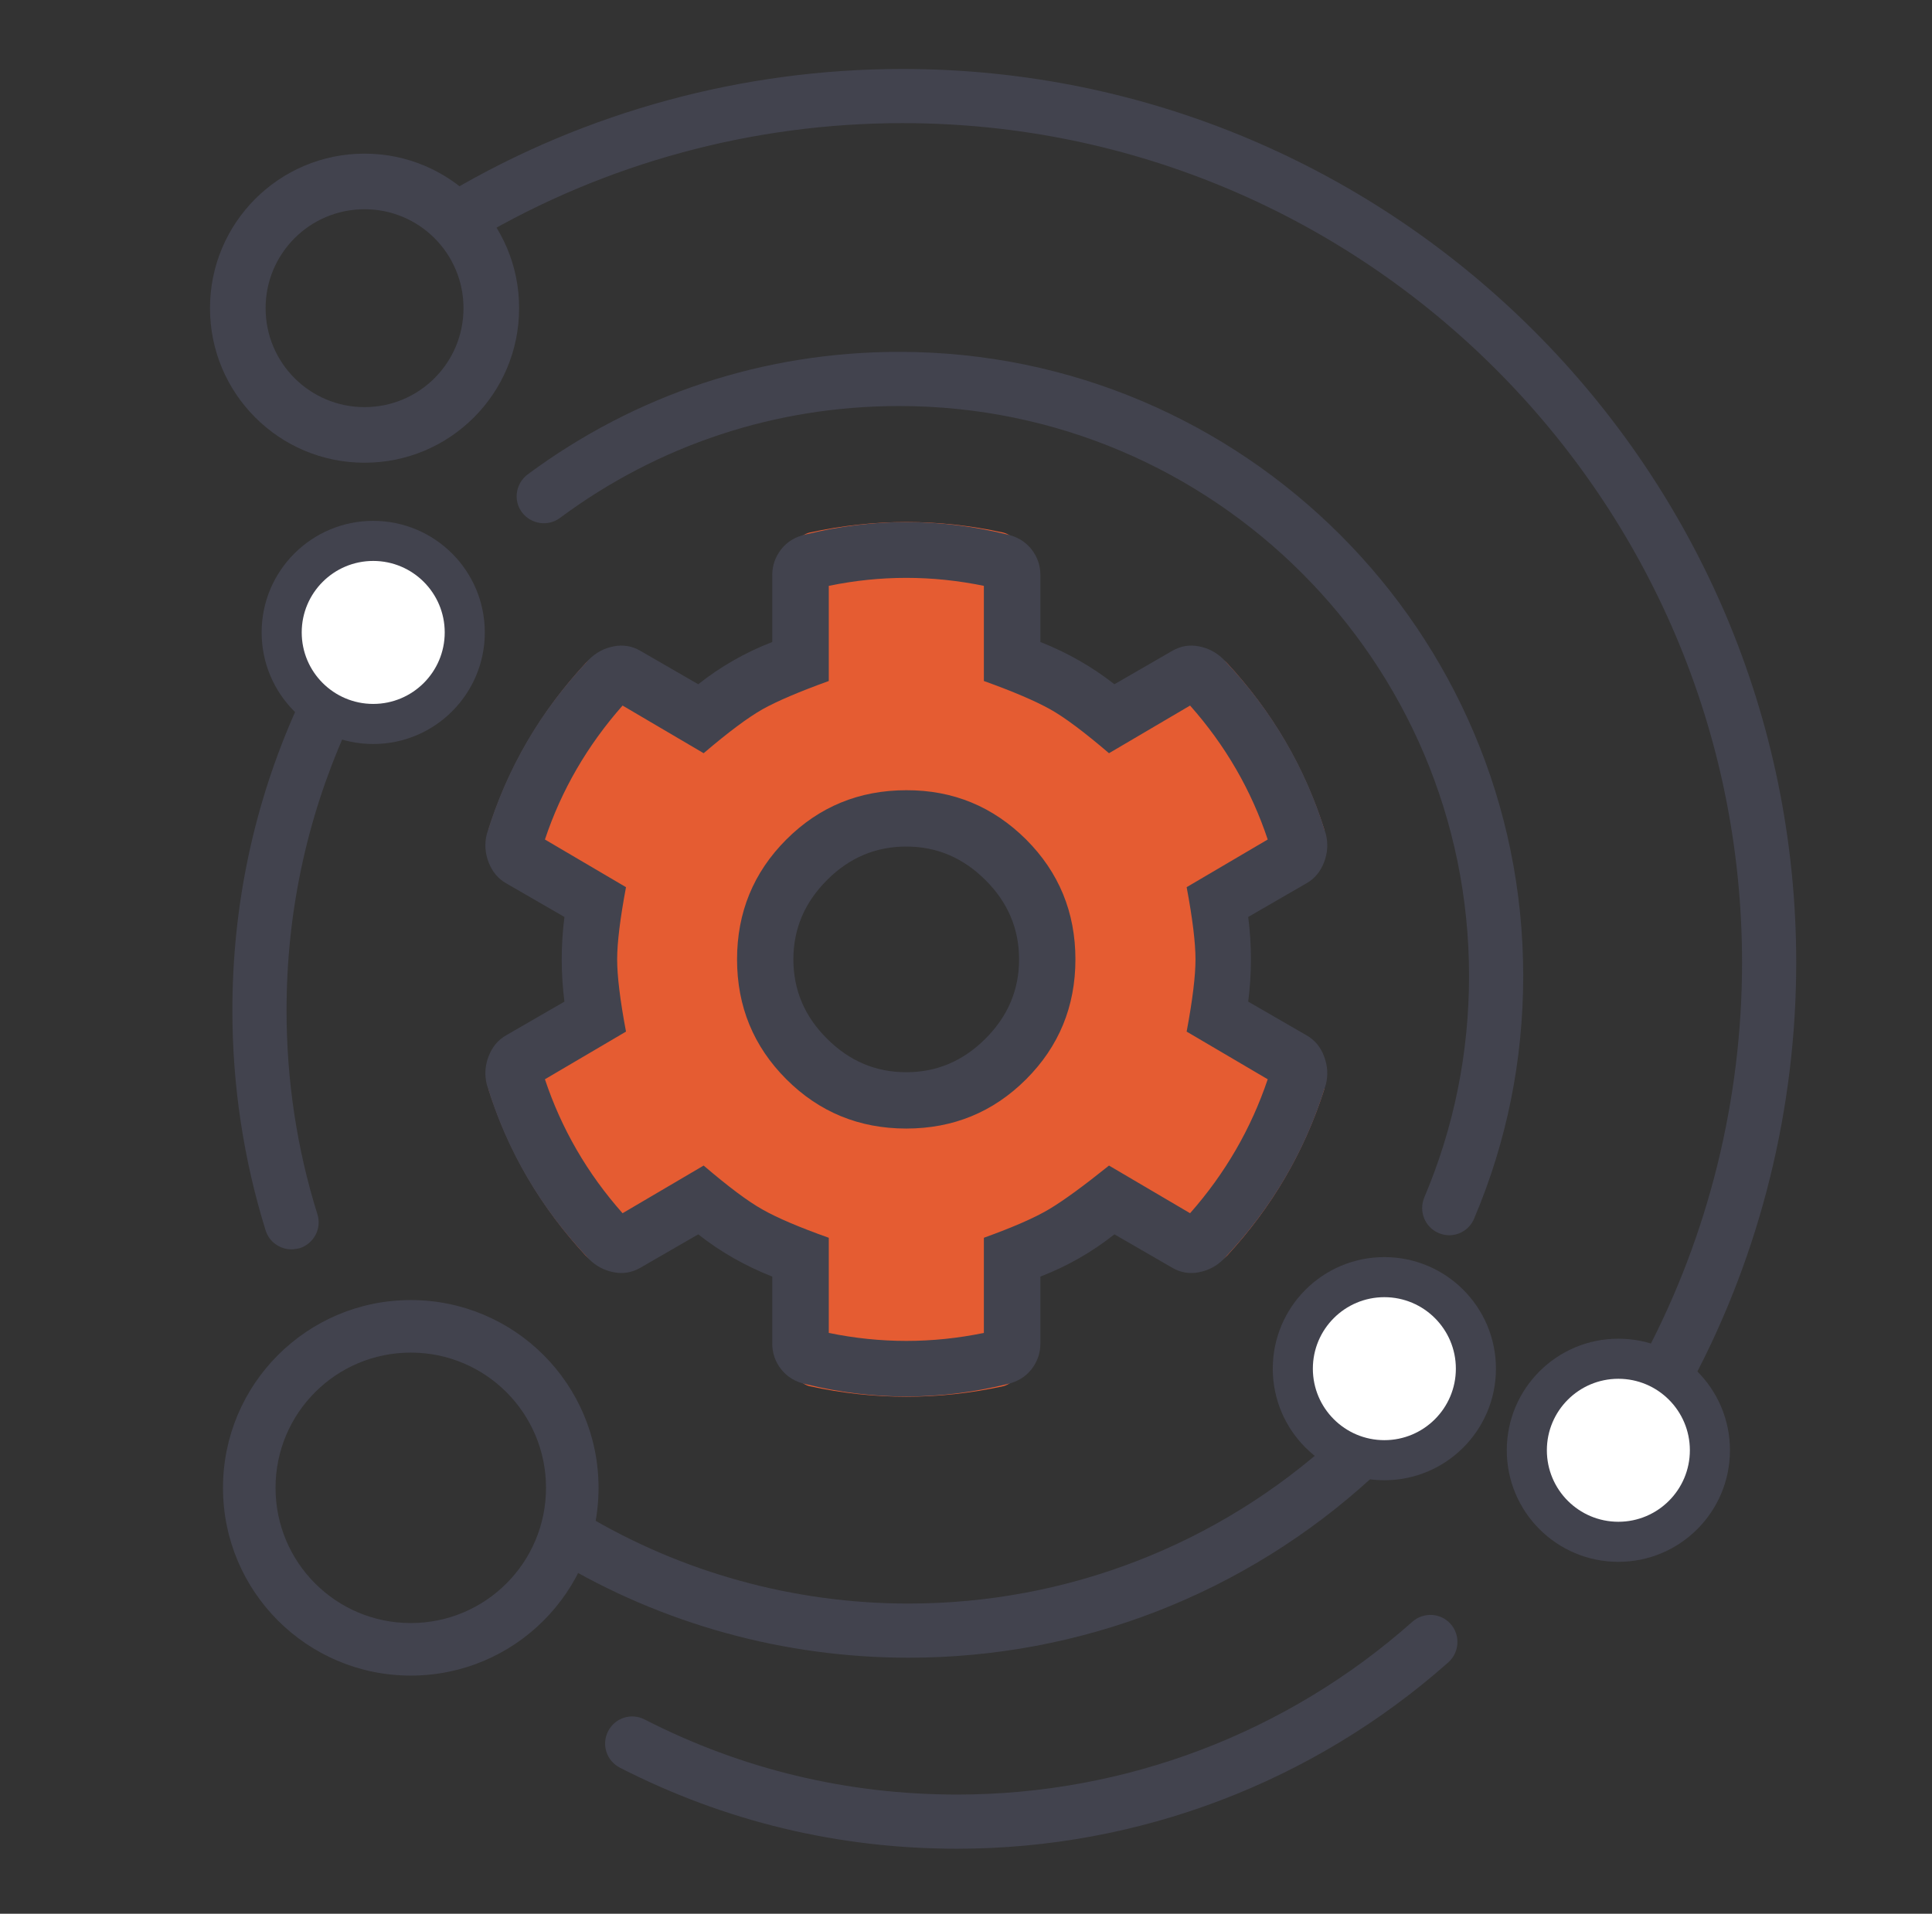 <?xml version="1.0" encoding="utf-8"?>
<!-- Generator: Adobe Illustrator 23.0.4, SVG Export Plug-In . SVG Version: 6.00 Build 0)  -->
<svg version="1.1" xmlns="http://www.w3.org/2000/svg" xmlns:xlink="http://www.w3.org/1999/xlink" x="0px" y="0px"
	 viewBox="0 0 107 106" style="enable-background:new 0 0 107 106;" xml:space="preserve">
<rect x="0" y="0" width="107" height="106" fill="#333333" stroke="none"/>
<style type="text/css">
	.st0{display:none;}
	.st1{display:inline;}
	.st2{fill:#24B4DF;}
	.st3{fill:#E45C34;}
	.st4{clip-path:url(#SVGID_2_);fill:#231F20;}
	.st5{clip-path:url(#SVGID_4_);fill:#17181B;}
	.st6{clip-path:url(#SVGID_6_);fill:#17181B;}
	.st7{clip-path:url(#SVGID_8_);fill:#231F20;}
	.st8{fill:#68BF6D;}
	.st9{clip-path:url(#SVGID_10_);fill:#231F20;}
	.st10{clip-path:url(#SVGID_12_);fill:#231F20;}
	.st11{clip-path:url(#SVGID_14_);fill:#231F20;}
	.st12{clip-path:url(#SVGID_16_);fill:#231F20;}
	.st13{clip-path:url(#SVGID_18_);fill:#231F20;}
	.st14{clip-path:url(#SVGID_20_);fill:#231F20;}
	.st15{clip-path:url(#SVGID_22_);fill:#17181B;}
	.st16{clip-path:url(#SVGID_24_);fill:#17181B;}
	.st17{clip-path:url(#SVGID_26_);fill:#231F20;}
	.st18{clip-path:url(#SVGID_28_);fill:#231F20;}
	.st19{clip-path:url(#SVGID_30_);fill:#231F20;}
	.st20{clip-path:url(#SVGID_32_);fill:#231F20;}
	.st21{clip-path:url(#SVGID_34_);fill:#231F20;}
	.st22{clip-path:url(#SVGID_36_);fill:#231F20;}
	.st23{clip-path:url(#SVGID_38_);fill:#231F20;}
	.st24{clip-path:url(#SVGID_40_);fill:#231F20;}
	.st25{clip-path:url(#SVGID_42_);fill:#231F20;}
	.st26{clip-path:url(#SVGID_44_);fill:#231F20;}
	.st27{clip-path:url(#SVGID_46_);fill:#231F20;}
	.st28{display:inline;fill:#42434E;}
	.st29{fill:#E55C32;}
	.st30{fill:#42434E;}
	.st31{fill:#FFFFFF;}
</style>
<g id="Layer_1" class="st0">
	<g class="st1">
		<g>
			<g>
				<path class="st2" d="M36.74,47.72c1.67,0.91,3.21,1.52,5.09,1.82c1.9,0.31,4.12-0.18,5.08-2.07c1.07-2.1,3.07-3.49,4.24-5.54
					c0.76-1.32,1.1-5,1.11-5.01c-1.3,0.74-2.59,1.49-3.89,2.23c0.31-0.03,0.62-0.05,0.92-0.08c-1.06-0.44-2.12-0.88-3.18-1.32
					c5.51,5.6,19.4,6.09,22.12-2.74c-2.89-0.8-5.79-1.6-8.68-2.39c-3.32,11.33,7.73,19.61,17.97,14.86
					c-2.2-1.69-4.41-3.39-6.61-5.08c0.03-0.1-3.92,2.38-4.86,3.64c-1.88,2.51-2.26,5.59-1.86,8.64c0.77,5.88,5.59,11.36,11.98,9.02
					c3.92-1.44,4.62-7.54,0-8.68c-9.71-2.4-16.09,5.57-16.53,14.56c2.56-1.06,5.12-2.12,7.68-3.18c-7.1-5.72-15.56-7.37-21.43,0.75
					c0.9-0.69,1.79-1.38,2.69-2.07c-0.3,0.07-0.61,0.14-0.91,0.2c1.16,0.15,2.31,0.3,3.47,0.45c0.61,1.22,0.87,1.27,0.8,0.14
					c0.11-0.67,0.1-1.35-0.04-2.02c-0.11-1.03-0.36-1.96-0.76-2.91c-0.85-2.02-2.34-3.82-4.16-5.05c-3.54-2.38-8.83-3.68-12.3-0.66
					c-1.21,1.05-1.53,2.89-1.16,4.38c0.03,0.13,0.06,0.25,0.09,0.38c0.92,3.69,6.4,4.47,8.22,1.07c0.89-1.65,1.63-3.3,2.02-5.15
					c0.4-1.88,1.24-3.83-0.91-3.75c-1.45-1.1-2.89-2.2-4.34-3.3c0.55,2.23-0.34,4.51,0.36,6.82c0.69,2.28,2.22,4.22,3.69,6.04
					c2.76,3.42,6.16,6.72,10.73,7.25c9.52,1.11,16.61-5.13,18.04-14.44c1.33-8.69-4.07-17.48-12.66-19.85
					C49.88,32.25,40.68,38.17,38.7,47c-1.13,5.07,5.34,7.68,8.22,3.47c2.99-4.37,7.76-5.94,12.86-5.3c5.73,0.73,5.68-8.28,0-9
					c-8.33-1.06-15.97,2.94-20.63,9.76c2.74,1.16,5.48,2.31,8.22,3.47C50,37.69,66,44.9,61.97,55.42c-1.49,3.88-5.66,6.27-9.45,3.65
					c-1.54-1.06-3.97-3.62-4.68-5.42c-0.83-2.13,0-4.87-0.57-7.18c-0.46-1.85-2.41-3.38-4.34-3.3c-2.95,0.11-5.43,1.32-6.78,4.07
					c-1.45,2.98-0.51,6.31-2.1,9.28c2.74,0.36,5.48,0.72,8.22,1.07c-0.03-0.13-0.06-0.25-0.09-0.38c-0.39,1.46-0.77,2.92-1.16,4.38
					c-1.15,1.01,1.65,2.42,1.97,3.49c0.37,1.24-0.33,2.95,0.08,4.32c0.58,1.95,2.11,3.67,4.04,4.32c1.99,0.67,4.23,0.29,5.83-1.13
					c1.21-1.07,0.99-2.03,2.99-2.31c1.73-0.24,3.82,1.52,5.01,2.47c3.03,2.44,7.48,0.94,7.68-3.18c0.14-2.87,1.47-6.79,5.14-5.88
					c0-2.89,0-5.79,0-8.68c-0.85,0.31-0.73-3.31-0.66-3.44c0.4-0.73,2.07-1.34,2.72-1.79c1.91-1.3,3.05-2.83,3.75-5.01
					c1.31-4.06-3.31-6.62-6.61-5.08c-3.47,1.61-5.65-1.64-4.75-4.7c1.63-5.58-6.98-7.92-8.68-2.39c-0.36,1.16-6.2-0.67-6.86-1.01
					c-2.18-1.15-4.07-2.32-6.59-0.84c-2.28,1.33-2.32,3.53-2.84,5.77c-0.56,2.37-2.92,4.04-4.12,6.4c1.69-0.69,3.39-1.38,5.08-2.07
					c-1.06-0.05-2.04-0.35-2.94-0.92C36.19,37.19,31.64,44.96,36.74,47.72L36.74,47.72z"/>
			</g>
		</g>
		<circle class="st3" cx="27.21" cy="15.98" r="5.5"/>
		<g>
			<g>
				<defs>
					<rect id="SVGID_1_" x="1.7" y="1.46" width="103.52" height="103.52"/>
				</defs>
				<clipPath id="SVGID_2_">
					<use xlink:href="#SVGID_1_"  style="overflow:visible;"/>
				</clipPath>
				<path class="st4" d="M51.3,76.95c-0.33,0-0.66-0.08-0.96-0.23l-8.63-4.31c-0.51-0.26-0.9-0.7-1.08-1.25s-0.14-1.13,0.12-1.65
					l1.67-3.35l-0.94-1.88l-4.86,0.97c-1.11,0.22-2.2-0.45-2.5-1.54l-2.16-7.76c-0.16-0.58-0.07-1.2,0.24-1.71
					c0.31-0.51,0.83-0.87,1.41-0.99l2.58-0.52v-3.37l-3.12-1.56c-0.96-0.48-1.42-1.59-1.08-2.61l2.16-6.47
					c0.33-0.98,1.3-1.59,2.33-1.46l5.18,0.69l1-1.4v-4.92c0-0.93,0.59-1.75,1.47-2.05l6.47-2.16c1.02-0.34,2.13,0.12,2.61,1.08
					l1.56,3.12h3.7l1.6-3.85c0.25-0.59,0.75-1.05,1.37-1.23c0.62-0.19,1.29-0.09,1.82,0.27l6.47,4.31c0.9,0.6,1.22,1.79,0.73,2.76
					L69,36.8l2.08,2.08l5.06-2.7c0.59-0.31,1.28-0.34,1.89-0.07s1.06,0.8,1.22,1.45l2.16,8.63c0.27,1.09-0.34,2.21-1.41,2.57
					l-5,1.67v2.76h4.31c0.66,0,1.29,0.31,1.7,0.83s0.55,1.21,0.39,1.85l-2.16,8.63c-0.15,0.58-0.53,1.08-1.05,1.37
					c-0.53,0.29-1.15,0.35-1.72,0.16l-5.21-1.74l-2.38,2.38l1.65,4.3c0.21,0.55,0.19,1.16-0.06,1.69s-0.71,0.94-1.27,1.13
					l-6.47,2.16c-1.02,0.34-2.13-0.12-2.61-1.08l-1.56-3.12h-3.7l-1.6,3.85c-0.23,0.55-0.68,0.98-1.24,1.19
					C51.81,76.9,51.56,76.95,51.3,76.95z M45.57,69.51l4.63,2.32l1.27-3.04c0.33-0.8,1.12-1.33,1.99-1.33h6.47
					c0.82,0,1.56,0.46,1.93,1.19l1.32,2.64l2.55-0.85l-1.35-3.5c-0.31-0.8-0.11-1.7,0.49-2.3l4.31-4.31
					c0.58-0.58,1.43-0.78,2.21-0.52l4.26,1.42l0.92-3.69h-3.71c-1.19,0-2.16-0.97-2.16-2.16v-6.47c0-0.93,0.59-1.75,1.47-2.05
					l4.58-1.53l-1-4.01l-4.03,2.15c-0.84,0.45-1.87,0.29-2.54-0.38l-4.31-4.31c-0.66-0.66-0.82-1.66-0.4-2.49l1.31-2.61l-2.71-1.8
					l-1.15,2.76c-0.33,0.8-1.12,1.33-1.99,1.33h-6.47c-0.82,0-1.56-0.46-1.93-1.19l-1.32-2.64l-3.22,1.07v4.05
					c0,0.45-0.14,0.89-0.4,1.25l-2.16,3.02c-0.46,0.65-1.25,0.99-2.04,0.88l-4.7-0.63l-1,3l2.64,1.32c0.73,0.37,1.19,1.11,1.19,1.93
					v6.47c0,1.03-0.73,1.91-1.73,2.11l-2.04,0.41l1,3.6l4.51-0.9c0.95-0.19,1.92,0.28,2.35,1.15l2.16,4.31c0.3,0.61,0.3,1.32,0,1.93
					L45.57,69.51z"/>
			</g>
		</g>
		<circle class="st3" cx="96.2" cy="78.26" r="3.66"/>
		<g>
			<g>
				<defs>
					<rect id="SVGID_3_" x="1.7" y="1.46" width="103.52" height="103.52"/>
				</defs>
				<clipPath id="SVGID_4_">
					<use xlink:href="#SVGID_3_"  style="overflow:visible;"/>
				</clipPath>
				<path class="st5" d="M98.75,76.09c-0.17,0-0.33-0.02-0.5-0.06c-1.16-0.28-1.87-1.44-1.6-2.6c2.61-10.97,2.81-21.68,0.58-30.98
					c-2.13-8.88-6.47-16.52-12.56-22.09c-5.8-5.31-12.93-8.67-21.2-9.97c-8.82-1.4-18.49-0.37-28.74,3.05
					c-1.13,0.37-2.35-0.24-2.73-1.37c-0.38-1.13,0.23-2.35,1.36-2.73C44.28,5.7,54.63,4.62,64.15,6.12
					c8.99,1.42,17.1,5.24,23.44,11.05c6.73,6.16,11.52,14.55,13.85,24.27c2.42,10.09,2.23,21.19-0.58,32.98
					C100.61,75.42,99.73,76.09,98.75,76.09z"/>
			</g>
		</g>
		<g>
			<g>
				<defs>
					<rect id="SVGID_5_" x="1.7" y="1.46" width="103.52" height="103.52"/>
				</defs>
				<clipPath id="SVGID_6_">
					<use xlink:href="#SVGID_5_"  style="overflow:visible;"/>
				</clipPath>
				<path class="st6" d="M27.58,24.32c-4.76,0-8.63-3.87-8.63-8.63s3.87-8.63,8.63-8.63s8.63,3.87,8.63,8.63
					S32.34,24.32,27.58,24.32z M27.58,11.38c-2.38,0-4.31,1.93-4.31,4.31S25.2,20,27.58,20s4.31-1.93,4.31-4.31
					S29.96,11.38,27.58,11.38z"/>
			</g>
		</g>
		<g>
			<g>
				<defs>
					<rect id="SVGID_7_" x="1.7" y="1.46" width="103.52" height="103.52"/>
				</defs>
				<clipPath id="SVGID_8_">
					<use xlink:href="#SVGID_7_"  style="overflow:visible;"/>
				</clipPath>
				<path class="st7" d="M96.6,84.71c-3.57,0-6.47-2.9-6.47-6.47s2.9-6.47,6.47-6.47s6.47,2.9,6.47,6.47S100.16,84.71,96.6,84.71z
					 M96.6,76.09c-1.19,0-2.16,0.97-2.16,2.16s0.97,2.16,2.16,2.16s2.16-0.97,2.16-2.16S97.79,76.09,96.6,76.09z"/>
			</g>
		</g>
		<circle class="st8" cx="83.38" cy="73.37" r="3.05"/>
		<g>
			<g>
				<defs>
					<rect id="SVGID_9_" x="1.7" y="1.46" width="103.52" height="103.52"/>
				</defs>
				<clipPath id="SVGID_10_">
					<use xlink:href="#SVGID_9_"  style="overflow:visible;"/>
				</clipPath>
				<path class="st9" d="M58.67,100.77c-5.98,0-11.77-1.11-16.85-3.29c-1.09-0.47-1.6-1.74-1.13-2.83c0.47-1.09,1.74-1.6,2.83-1.13
					c6.66,2.86,14.75,3.67,22.78,2.28c7.44-1.28,13.99-4.31,17.98-8.3c0.84-0.84,2.21-0.84,3.05,0c0.84,0.84,0.84,2.21,0,3.05
					c-4.61,4.61-12,8.07-20.3,9.5C64.24,100.53,61.44,100.77,58.67,100.77z"/>
			</g>
		</g>
		<g>
			<g>
				<defs>
					<rect id="SVGID_11_" x="1.7" y="1.46" width="103.52" height="103.52"/>
				</defs>
				<clipPath id="SVGID_12_">
					<use xlink:href="#SVGID_11_"  style="overflow:visible;"/>
				</clipPath>
				<path class="st10" d="M58.66,88.62c-3.93,0-7.99-0.61-12.26-1.83c-1.15-0.33-1.81-1.52-1.48-2.67s1.52-1.81,2.67-1.48
					c6.69,1.91,12.77,2.17,18.59,0.78c4.76-1.13,9.35-3.39,14.03-6.91c0.95-0.71,2.3-0.52,3.02,0.43c0.71,0.95,0.52,2.3-0.43,3.02
					c-5.17,3.88-10.28,6.38-15.62,7.65C64.39,88.28,61.56,88.62,58.66,88.62z"/>
			</g>
		</g>
		<g>
			<g>
				<defs>
					<rect id="SVGID_13_" x="1.7" y="1.46" width="103.52" height="103.52"/>
				</defs>
				<clipPath id="SVGID_14_">
					<use xlink:href="#SVGID_13_"  style="overflow:visible;"/>
				</clipPath>
				<path class="st11" d="M83.66,80.4c-3.57,0-6.47-2.9-6.47-6.47s2.9-6.47,6.47-6.47s6.47,2.9,6.47,6.47
					C90.13,77.5,87.22,80.4,83.66,80.4z M83.66,71.77c-1.19,0-2.16,0.97-2.16,2.16s0.97,2.16,2.16,2.16s2.16-0.97,2.16-2.16
					S84.84,71.77,83.66,71.77z"/>
			</g>
		</g>
		<circle class="st8" cx="29.65" cy="80.09" r="8.55"/>
		<g>
			<g>
				<defs>
					<rect id="SVGID_15_" x="1.7" y="1.46" width="103.52" height="103.52"/>
				</defs>
				<clipPath id="SVGID_16_">
					<use xlink:href="#SVGID_15_"  style="overflow:visible;"/>
				</clipPath>
				<path class="st12" d="M55.62,63.15c-5.95,0-10.78-4.84-10.78-10.78s4.84-10.78,10.78-10.78S66.4,46.42,66.4,52.36
					S61.56,63.15,55.62,63.15z M55.62,45.89c-3.57,0-6.47,2.9-6.47,6.47s2.9,6.47,6.47,6.47s6.47-2.9,6.47-6.47
					S59.19,45.89,55.62,45.89z"/>
			</g>
		</g>
		<circle class="st8" cx="27.21" cy="33.08" r="3.05"/>
		<g>
			<g>
				<defs>
					<rect id="SVGID_17_" x="1.7" y="1.46" width="103.52" height="103.52"/>
				</defs>
				<clipPath id="SVGID_18_">
					<use xlink:href="#SVGID_17_"  style="overflow:visible;"/>
				</clipPath>
				<path class="st13" d="M29.74,91.18c-5.95,0-10.78-4.84-10.78-10.78c0-5.95,4.84-10.78,10.78-10.78s10.78,4.84,10.78,10.78
					C40.52,86.35,35.68,91.18,29.74,91.18z M29.74,73.93c-3.57,0-6.47,2.9-6.47,6.47s2.9,6.47,6.47,6.47s6.47-2.9,6.47-6.47
					S33.3,73.93,29.74,73.93z"/>
			</g>
		</g>
		<g>
			<g>
				<defs>
					<rect id="SVGID_19_" x="1.7" y="1.46" width="103.52" height="103.52"/>
				</defs>
				<clipPath id="SVGID_20_">
					<use xlink:href="#SVGID_19_"  style="overflow:visible;"/>
				</clipPath>
				<path class="st14" d="M23.27,67.46c-0.89,0-1.72-0.55-2.03-1.43c-3.88-10.91-3.09-20.97,2.35-29.88
					c0.62-1.02,1.95-1.34,2.96-0.72c1.02,0.62,1.34,1.95,0.72,2.96c-2.43,3.98-3.8,8.26-4.08,12.71c-0.27,4.24,0.44,8.78,2.12,13.48
					c0.4,1.12-0.19,2.36-1.31,2.75C23.75,67.42,23.51,67.46,23.27,67.46z"/>
			</g>
		</g>
		<g>
			<g>
				<defs>
					<rect id="SVGID_21_" x="1.7" y="1.46" width="103.52" height="103.52"/>
				</defs>
				<clipPath id="SVGID_22_">
					<use xlink:href="#SVGID_21_"  style="overflow:visible;"/>
				</clipPath>
				<path class="st15" d="M27.58,39.42c-3.57,0-6.47-2.9-6.47-6.47c0-3.57,2.9-6.47,6.47-6.47s6.47,2.9,6.47,6.47
					S31.15,39.42,27.58,39.42z M27.58,30.79c-1.19,0-2.16,0.97-2.16,2.16c0,1.19,0.97,2.16,2.16,2.16s2.16-0.97,2.16-2.16
					C29.74,31.76,28.77,30.79,27.58,30.79z"/>
			</g>
		</g>
		<g>
			<g>
				<defs>
					<rect id="SVGID_23_" x="1.7" y="1.46" width="103.52" height="103.52"/>
				</defs>
				<clipPath id="SVGID_24_">
					<use xlink:href="#SVGID_23_"  style="overflow:visible;"/>
				</clipPath>
				<path class="st16" d="M85.81,67.46c-0.2,0-0.41-0.03-0.61-0.09c-1.14-0.34-1.8-1.54-1.46-2.68c2.42-8.22,2.7-15.81,0.84-22.55
					c-1.65-5.98-5-11.08-9.69-14.75c-9.73-7.62-23.64-8.1-35.45-1.21c-1.03,0.6-2.35,0.25-2.95-0.78c-0.6-1.03-0.25-2.35,0.78-2.95
					c13.34-7.78,29.15-7.17,40.28,1.54c5.42,4.24,9.29,10.12,11.18,17c2.08,7.53,1.79,15.91-0.86,24.91
					C87.6,66.85,86.75,67.46,85.81,67.46z"/>
			</g>
		</g>
		<g>
			<g>
				<defs>
					<rect id="SVGID_25_" x="1.7" y="1.46" width="103.52" height="103.52"/>
				</defs>
				<clipPath id="SVGID_26_">
					<use xlink:href="#SVGID_25_"  style="overflow:visible;"/>
				</clipPath>
				<circle class="st17" cx="14.64" cy="24.32" r="2.16"/>
			</g>
		</g>
		<g>
			<g>
				<defs>
					<rect id="SVGID_27_" x="1.7" y="1.46" width="103.52" height="103.52"/>
				</defs>
				<clipPath id="SVGID_28_">
					<use xlink:href="#SVGID_27_"  style="overflow:visible;"/>
				</clipPath>
				<circle class="st18" cx="14.64" cy="30.79" r="2.16"/>
			</g>
		</g>
		<g>
			<g>
				<defs>
					<rect id="SVGID_29_" x="1.7" y="1.46" width="103.52" height="103.52"/>
				</defs>
				<clipPath id="SVGID_30_">
					<use xlink:href="#SVGID_29_"  style="overflow:visible;"/>
				</clipPath>
				<circle class="st19" cx="14.64" cy="37.26" r="2.16"/>
			</g>
		</g>
		<g>
			<g>
				<defs>
					<rect id="SVGID_31_" x="1.7" y="1.46" width="103.52" height="103.52"/>
				</defs>
				<clipPath id="SVGID_32_">
					<use xlink:href="#SVGID_31_"  style="overflow:visible;"/>
				</clipPath>
				<circle class="st20" cx="14.64" cy="43.73" r="2.16"/>
			</g>
		</g>
		<g>
			<g>
				<defs>
					<rect id="SVGID_33_" x="1.7" y="1.46" width="103.52" height="103.52"/>
				</defs>
				<clipPath id="SVGID_34_">
					<use xlink:href="#SVGID_33_"  style="overflow:visible;"/>
				</clipPath>
				<circle class="st21" cx="14.64" cy="50.21" r="2.16"/>
			</g>
		</g>
		<g>
			<g>
				<defs>
					<rect id="SVGID_35_" x="1.7" y="1.46" width="103.52" height="103.52"/>
				</defs>
				<clipPath id="SVGID_36_">
					<use xlink:href="#SVGID_35_"  style="overflow:visible;"/>
				</clipPath>
				<circle class="st22" cx="14.64" cy="56.68" r="2.16"/>
			</g>
		</g>
		<g>
			<g>
				<defs>
					<rect id="SVGID_37_" x="1.7" y="1.46" width="103.52" height="103.52"/>
				</defs>
				<clipPath id="SVGID_38_">
					<use xlink:href="#SVGID_37_"  style="overflow:visible;"/>
				</clipPath>
				<circle class="st23" cx="8.17" cy="30.79" r="2.16"/>
			</g>
		</g>
		<g>
			<g>
				<defs>
					<rect id="SVGID_39_" x="1.7" y="1.46" width="103.52" height="103.52"/>
				</defs>
				<clipPath id="SVGID_40_">
					<use xlink:href="#SVGID_39_"  style="overflow:visible;"/>
				</clipPath>
				<circle class="st24" cx="8.17" cy="37.26" r="2.16"/>
			</g>
		</g>
		<g>
			<g>
				<defs>
					<rect id="SVGID_41_" x="1.7" y="1.46" width="103.52" height="103.52"/>
				</defs>
				<clipPath id="SVGID_42_">
					<use xlink:href="#SVGID_41_"  style="overflow:visible;"/>
				</clipPath>
				<circle class="st25" cx="8.17" cy="43.73" r="2.16"/>
			</g>
		</g>
		<g>
			<g>
				<defs>
					<rect id="SVGID_43_" x="1.7" y="1.46" width="103.52" height="103.52"/>
				</defs>
				<clipPath id="SVGID_44_">
					<use xlink:href="#SVGID_43_"  style="overflow:visible;"/>
				</clipPath>
				<circle class="st26" cx="8.17" cy="50.21" r="2.16"/>
			</g>
		</g>
		<g>
			<g>
				<defs>
					<rect id="SVGID_45_" x="1.7" y="1.46" width="103.52" height="103.52"/>
				</defs>
				<clipPath id="SVGID_46_">
					<use xlink:href="#SVGID_45_"  style="overflow:visible;"/>
				</clipPath>
				<circle class="st27" cx="8.17" cy="56.68" r="2.16"/>
			</g>
		</g>
	</g>
	<circle class="st28" cx="116.97" cy="22.52" r="2.17"/>
</g>
<g id="Layer_2">
	<g>
		<path class="st29" d="M68.64,56.56l4.1,2.44c0.26,0.13,0.44,0.33,0.54,0.59c0.1,0.26,0.11,0.52,0.05,0.78
			c-1.11,3.45-2.9,6.51-5.37,9.18c-0.2,0.2-0.42,0.33-0.68,0.39c-0.26,0.07-0.52,0.03-0.78-0.1l-4.1-2.44
			c-1.76,1.5-3.74,2.64-5.96,3.42v4.79c0,0.26-0.08,0.5-0.24,0.73c-0.16,0.23-0.38,0.37-0.63,0.44c-3.58,0.78-7.16,0.78-10.74,0
			c-0.26-0.07-0.47-0.21-0.63-0.44c-0.16-0.23-0.24-0.47-0.24-0.73v-4.79c-2.21-0.78-4.2-1.92-5.96-3.42l-4.1,2.44
			c-0.26,0.13-0.52,0.16-0.78,0.1c-0.26-0.06-0.49-0.2-0.68-0.39c-2.47-2.67-4.26-5.73-5.37-9.18c-0.07-0.26-0.05-0.52,0.05-0.78
			c0.1-0.26,0.28-0.46,0.54-0.59l4.1-2.44c-0.39-2.28-0.39-4.56,0-6.84l-4.1-2.44c-0.26-0.13-0.44-0.33-0.54-0.59
			c-0.1-0.26-0.11-0.52-0.05-0.78c1.11-3.45,2.9-6.51,5.37-9.18c0.2-0.2,0.42-0.33,0.68-0.39c0.26-0.06,0.52-0.03,0.78,0.1l4.1,2.44
			c1.76-1.5,3.74-2.64,5.96-3.42v-4.79c0-0.26,0.08-0.5,0.24-0.73c0.16-0.23,0.37-0.37,0.63-0.44c3.58-0.78,7.16-0.78,10.74,0
			c0.26,0.07,0.47,0.21,0.63,0.44c0.16,0.23,0.24,0.47,0.24,0.73v4.79c2.21,0.78,4.2,1.92,5.96,3.42l4.1-2.44
			c0.26-0.13,0.52-0.16,0.78-0.1c0.26,0.07,0.49,0.2,0.68,0.39c2.47,2.67,4.26,5.73,5.37,9.18c0.06,0.26,0.05,0.52-0.05,0.78
			c-0.1,0.26-0.28,0.46-0.54,0.59l-4.1,2.44C69.04,52,69.04,54.28,68.64,56.56z M58,53.14c0-2.15-0.77-3.99-2.29-5.52
			c-1.53-1.53-3.37-2.29-5.52-2.29s-3.99,0.77-5.52,2.29c-1.53,1.53-2.29,3.37-2.29,5.52s0.76,3.99,2.29,5.52
			c1.53,1.53,3.37,2.29,5.52,2.29s3.99-0.76,5.52-2.29C57.23,57.13,58,55.29,58,53.14z"/>
	</g>
	<path class="st30" d="M20.19,8.51c-4.73,0-8.56,3.83-8.56,8.56c0,4.73,3.83,8.56,8.56,8.56c4.73,0,8.56-3.83,8.56-8.56
		C28.76,12.35,24.92,8.51,20.19,8.51z M20.19,22.55c-3.03,0-5.48-2.45-5.48-5.48c0-3.03,2.45-5.48,5.48-5.48
		c3.03,0,5.48,2.45,5.48,5.48C25.67,20.1,23.22,22.55,20.19,22.55z"/>
	<path class="st30" d="M22.75,72.01c-5.75,0-10.4,4.66-10.4,10.4c0,5.75,4.66,10.4,10.4,10.4c5.75,0,10.4-4.66,10.4-10.4
		C33.15,76.67,28.5,72.01,22.75,72.01z M22.75,89.9c-4.14,0-7.49-3.35-7.49-7.49s3.35-7.49,7.49-7.49s7.49,3.35,7.49,7.49
		S26.89,89.9,22.75,89.9z"/>
	<circle class="st30" cx="20.67" cy="35.03" r="6.18"/>
	<circle class="st31" cx="20.67" cy="35.03" r="3.96"/>
	<circle class="st30" cx="89.63" cy="80.33" r="6.18"/>
	<circle class="st31" cx="89.63" cy="80.33" r="3.96"/>
	<circle class="st30" cx="76.67" cy="75.81" r="6.18"/>
	<circle class="st31" cx="76.67" cy="75.81" r="3.96"/>
	<path class="st30" d="M16.14,69.2c-0.64,0-1.23-0.41-1.43-1.05c-1.22-3.93-1.84-8.03-1.84-12.18c0-5.79,1.18-11.39,3.52-16.64
		c0.34-0.76,1.23-1.1,1.98-0.76c0.76,0.34,1.1,1.22,0.76,1.98c-2.16,4.86-3.26,10.05-3.26,15.42c0,3.85,0.57,7.65,1.71,11.29
		c0.25,0.79-0.2,1.63-0.99,1.88C16.44,69.17,16.29,69.2,16.14,69.2z"/>
	<path class="st30" d="M53.01,102.4c-6.58,0-12.86-1.51-18.68-4.49c-0.74-0.38-1.03-1.28-0.65-2.02c0.38-0.74,1.28-1.03,2.02-0.65
		C41.09,98,46.92,99.4,53.01,99.4c9.31,0,18.26-3.4,25.21-9.57c0.62-0.55,1.57-0.5,2.12,0.12c0.55,0.62,0.49,1.57-0.12,2.12
		C72.71,98.73,63.05,102.4,53.01,102.4z"/>
	<path class="st30" d="M80.26,68.42c-0.19,0-0.39-0.04-0.58-0.12c-0.76-0.32-1.12-1.2-0.8-1.97c1.65-3.89,2.48-8.02,2.48-12.28
		c0-17.4-14.16-31.56-31.56-31.56c-6.83,0-13.32,2.14-18.79,6.2c-0.66,0.49-1.6,0.35-2.1-0.31s-0.35-1.6,0.31-2.1
		c5.99-4.44,13.1-6.79,20.58-6.79c19.05,0,34.56,15.5,34.56,34.56c0,4.67-0.91,9.19-2.72,13.45C81.4,68.08,80.84,68.42,80.26,68.42z
		"/>
	<g>
		<path class="st30" d="M73.33,58.51c0.2,0.52,0.23,1.04,0.1,1.56c-1.11,3.65-3,6.87-5.66,9.67c-0.39,0.39-0.85,0.63-1.37,0.73
			c-0.52,0.1-1.01,0.02-1.46-0.24l-3.22-1.86c-1.24,0.98-2.6,1.76-4.1,2.34v3.71c0,0.52-0.16,0.99-0.49,1.42
			c-0.33,0.42-0.78,0.7-1.37,0.83c-3.71,0.91-7.42,0.91-11.13,0c-0.59-0.13-1.04-0.41-1.37-0.83c-0.33-0.42-0.49-0.9-0.49-1.42
			v-3.71c-1.5-0.59-2.87-1.37-4.1-2.34l-3.22,1.86c-0.46,0.26-0.94,0.34-1.46,0.24c-0.52-0.1-0.98-0.34-1.37-0.73
			c-2.67-2.8-4.56-6.02-5.66-9.67c-0.13-0.52-0.1-1.04,0.1-1.56c0.2-0.52,0.52-0.91,0.98-1.17l3.22-1.86c-0.2-1.56-0.2-3.12,0-4.69
			l-3.22-1.86c-0.46-0.26-0.78-0.65-0.98-1.17c-0.2-0.52-0.23-1.04-0.1-1.56c1.11-3.65,2.99-6.87,5.66-9.67
			c0.39-0.39,0.85-0.63,1.37-0.73c0.52-0.1,1.01-0.02,1.46,0.24l3.22,1.86c1.24-0.98,2.6-1.76,4.1-2.34v-3.71
			c0-0.52,0.16-0.99,0.49-1.42c0.33-0.42,0.78-0.7,1.37-0.83c3.71-0.91,7.42-0.91,11.13,0c0.59,0.13,1.04,0.41,1.37,0.83
			c0.33,0.42,0.49,0.9,0.49,1.42v3.71c1.5,0.59,2.86,1.37,4.1,2.34l3.22-1.86c0.46-0.26,0.94-0.34,1.46-0.24
			c0.52,0.1,0.98,0.34,1.37,0.73c2.67,2.8,4.56,6.02,5.66,9.67c0.13,0.52,0.1,1.04-0.1,1.56c-0.2,0.52-0.52,0.91-0.98,1.17
			l-3.22,1.86c0.2,1.56,0.2,3.12,0,4.69l3.22,1.86C72.81,57.6,73.14,57.99,73.33,58.51z M70.21,59.78l-4.49-2.64
			c0.33-1.76,0.49-3.09,0.49-4c0-0.91-0.16-2.25-0.49-4l4.49-2.64c-0.91-2.73-2.34-5.21-4.3-7.42l-4.49,2.64
			c-1.37-1.17-2.46-1.99-3.27-2.44c-0.81-0.45-2.04-0.98-3.66-1.56v-5.27c-2.87-0.59-5.73-0.59-8.59,0v5.27
			c-1.63,0.59-2.85,1.11-3.66,1.56c-0.81,0.46-1.9,1.27-3.27,2.44l-4.49-2.64c-1.95,2.21-3.39,4.69-4.3,7.42l4.49,2.64
			c-0.33,1.76-0.49,3.09-0.49,4c0,0.91,0.16,2.25,0.49,4l-4.49,2.64c0.91,2.73,2.34,5.21,4.3,7.42l4.49-2.64
			c1.37,1.17,2.46,1.99,3.27,2.44c0.81,0.46,2.03,0.98,3.66,1.56v5.27c2.86,0.59,5.73,0.59,8.59,0v-5.27
			c1.63-0.59,2.85-1.12,3.66-1.61c0.81-0.49,1.9-1.29,3.27-2.39l4.49,2.64C67.86,64.99,69.29,62.51,70.21,59.78z M56.83,46.5
			c1.82,1.82,2.73,4.04,2.73,6.64c0,2.6-0.91,4.82-2.73,6.64c-1.82,1.82-4.04,2.73-6.64,2.73c-2.6,0-4.82-0.91-6.64-2.73
			c-1.82-1.82-2.73-4.04-2.73-6.64c0-2.6,0.91-4.82,2.73-6.64c1.82-1.82,4.04-2.73,6.64-2.73C52.79,43.76,55,44.68,56.83,46.5z
			 M54.58,57.53c1.24-1.24,1.86-2.7,1.86-4.39c0-1.69-0.62-3.16-1.86-4.39c-1.24-1.24-2.7-1.86-4.39-1.86
			c-1.69,0-3.16,0.62-4.39,1.86c-1.24,1.24-1.86,2.7-1.86,4.39c0,1.69,0.62,3.16,1.86,4.39c1.24,1.24,2.7,1.86,4.39,1.86
			C51.88,59.39,53.34,58.77,54.58,57.53z"/>
	</g>
	<path class="st30" d="M93.77,76.42l-2.65-1.4c3.51-6.64,5.36-14.14,5.36-21.7c0-25.64-20.86-46.5-46.5-46.5
		c-8.29,0-16.42,2.21-23.52,6.38l-1.52-2.59c7.56-4.44,16.22-6.79,25.04-6.79c27.29,0,49.5,22.21,49.5,49.5
		C99.48,61.36,97.51,69.35,93.77,76.42z"/>
	<path class="st30" d="M50.32,91.82c-6.89,0-13.63-1.86-19.5-5.38l1.54-2.57c5.41,3.24,11.62,4.95,17.96,4.95
		c8.76,0,17.14-3.25,23.6-9.15l2.02,2.21C68.92,88.29,59.83,91.82,50.32,91.82z"/>
</g>
</svg>
